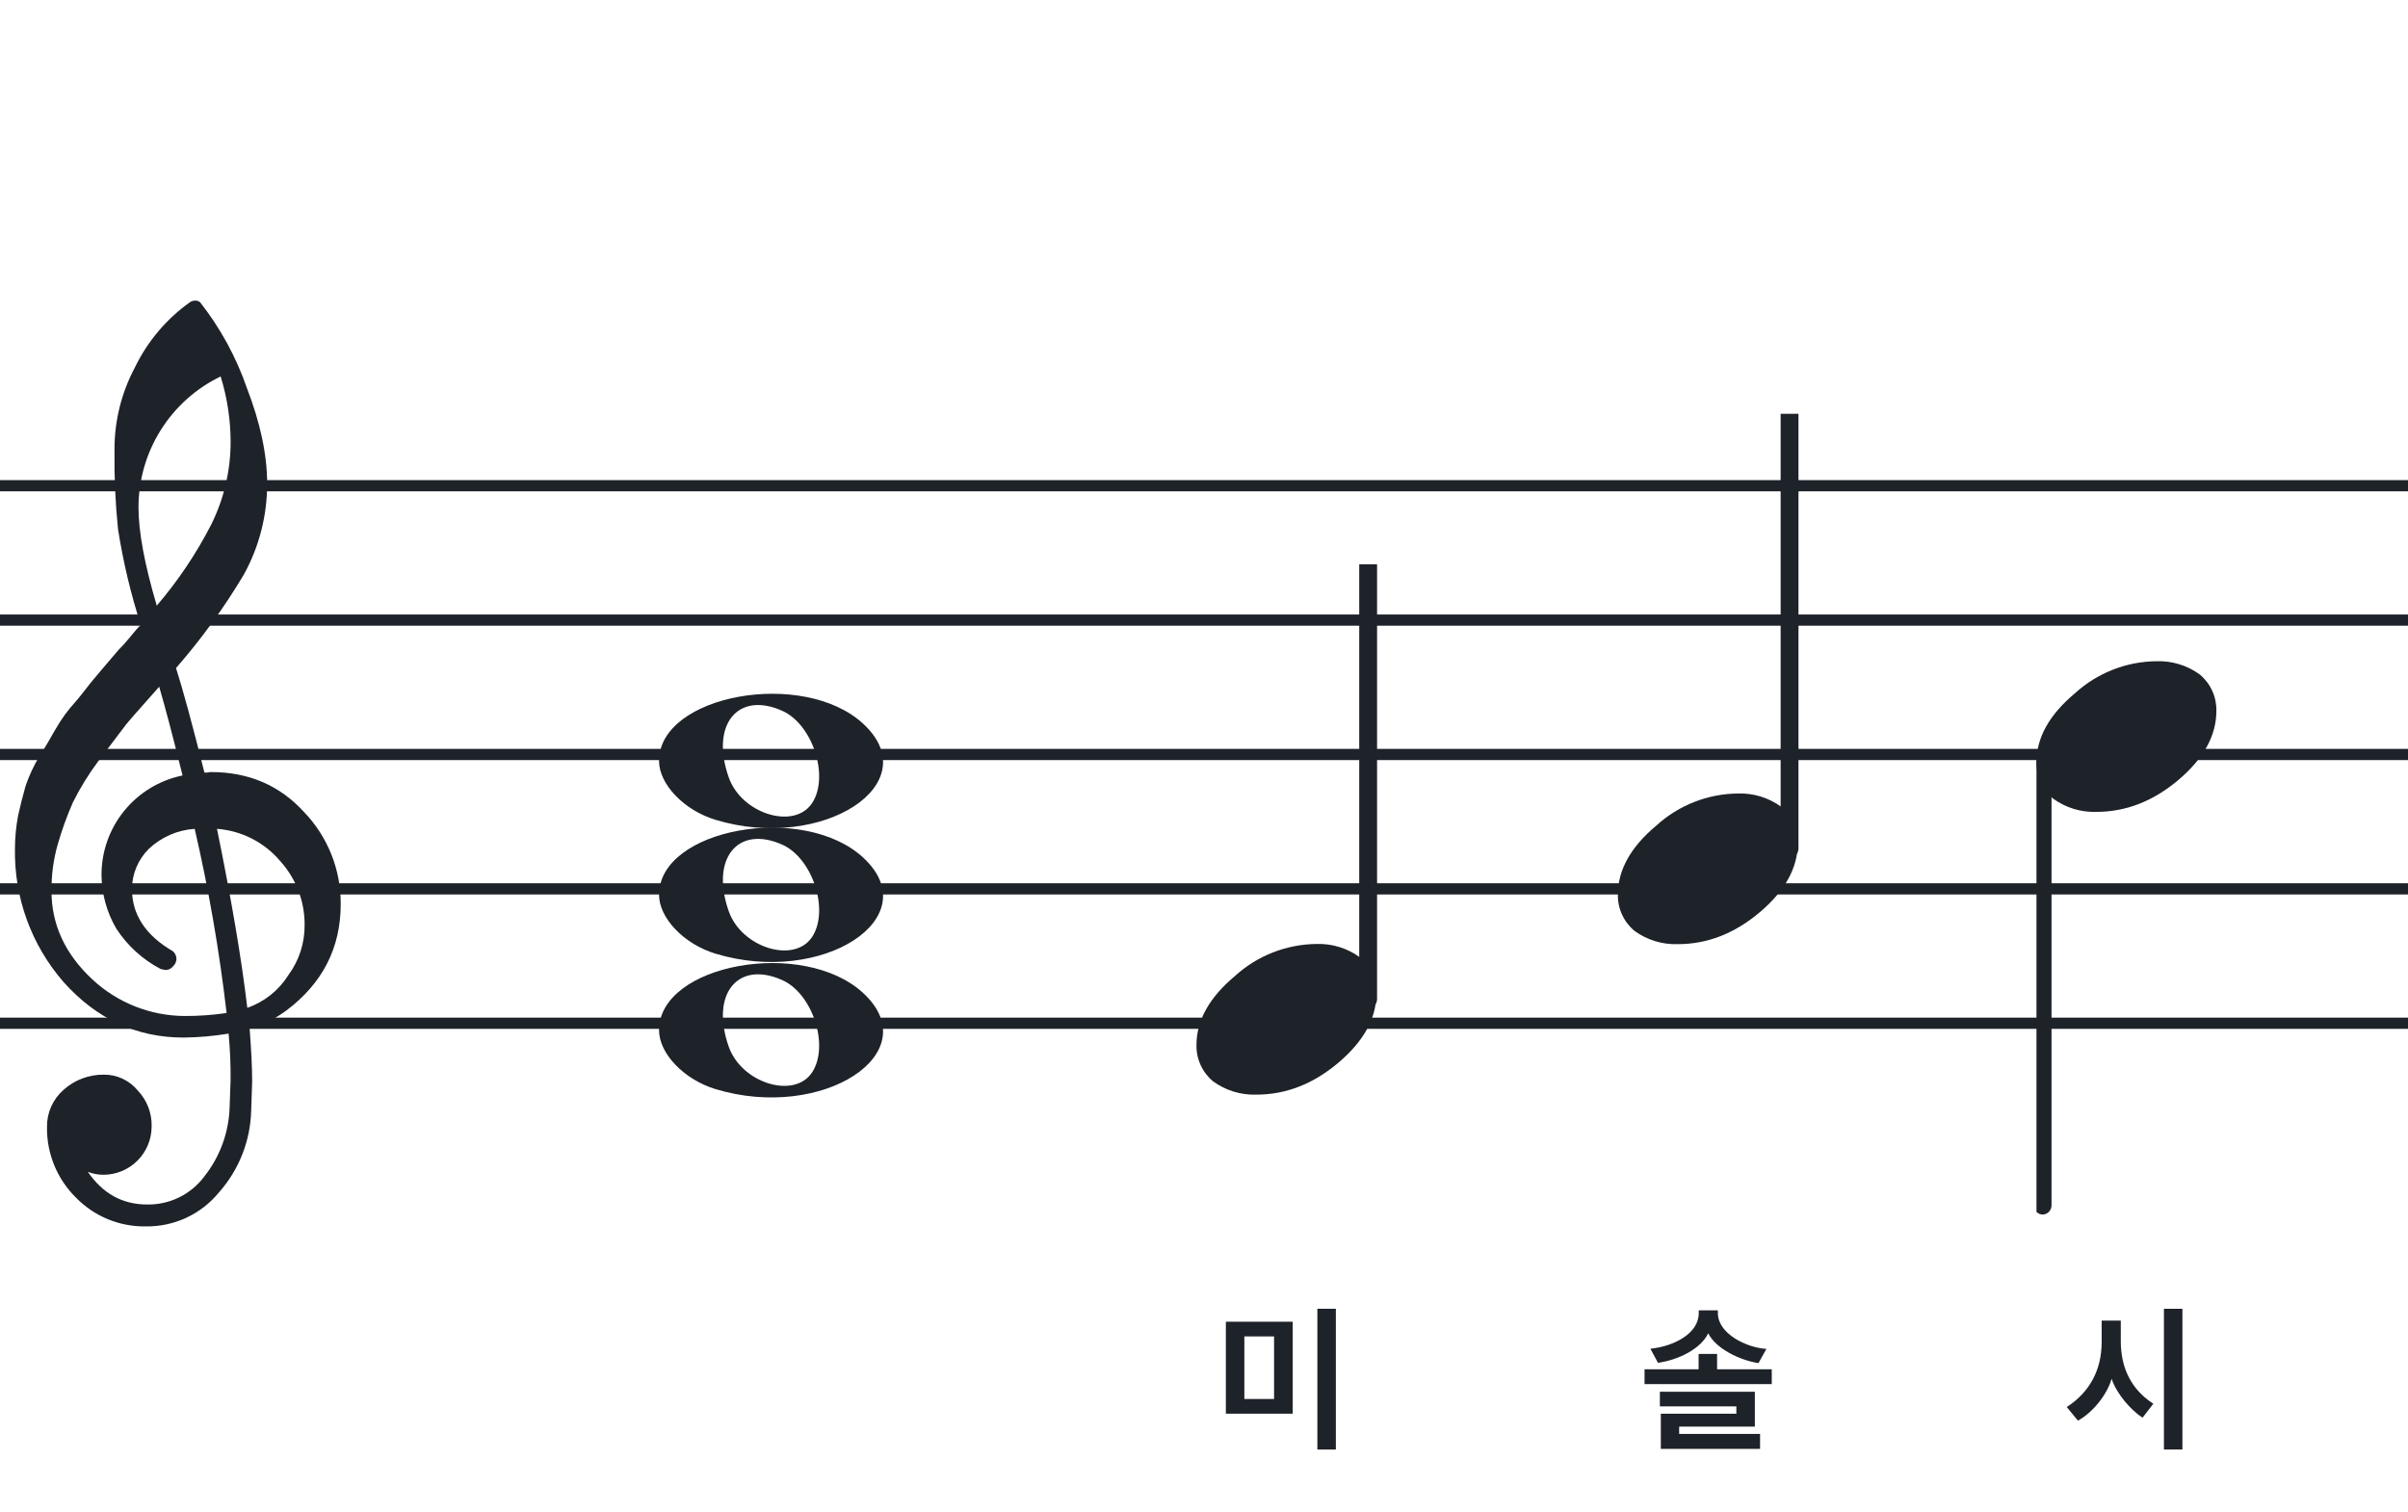 <svg width="320" height="201" viewBox="0 0 320 201" fill="none" xmlns="http://www.w3.org/2000/svg">
<path fill-rule="evenodd" clip-rule="evenodd" d="M192 63.813H128V65.302H192V63.813ZM192 81.674H128V83.162H192V81.674ZM128 99.534H192V101.023H128V99.534ZM192 117.395H128V118.883H192V117.395ZM128 135.255H192V136.744H128V135.255Z" fill="#1E2229"/>
<path fill-rule="evenodd" clip-rule="evenodd" d="M256 63.813H192V65.302H256V63.813ZM256 81.674H192V83.162H256V81.674ZM192 99.534H256V101.023H192V99.534ZM256 117.395H192V118.883H256V117.395ZM192 135.255H256V136.744H192V135.255Z" fill="#1E2229"/>
<path fill-rule="evenodd" clip-rule="evenodd" d="M320 63.813H256V65.302H320V63.813ZM320 81.674H256V83.162H320V81.674ZM256 99.534H320V101.023H256V99.534ZM320 117.395H256V118.883H320V117.395ZM256 135.255H320V136.744H256V135.255Z" fill="#1E2229"/>
<path fill-rule="evenodd" clip-rule="evenodd" d="M128 63.813H64V65.302H128V63.813ZM128 81.674H64V83.162H128V81.674ZM64 99.534H128V101.023H64V99.534ZM128 117.395H64V118.883H128V117.395ZM64 135.255H128V136.744H64V135.255Z" fill="#1E2229"/>
<path fill-rule="evenodd" clip-rule="evenodd" d="M64 63.813H0V65.302H64V63.813ZM64 81.674H0V83.162H64V81.674ZM0 99.534H64V101.023H0V99.534ZM64 117.395H0V118.883H64V117.395ZM0 135.255H64V136.744H0V135.255Z" fill="#1E2229"/>
<g clip-path="url(#clip0_1363_40547)">
<path d="M27.165 102.683H27.568C27.72 102.641 27.876 102.618 28.034 102.614C33.053 102.614 37.175 104.383 40.399 107.922C43.563 111.21 45.315 115.606 45.278 120.169C45.278 125.962 42.88 130.668 38.084 134.284C36.607 135.384 34.943 136.206 33.174 136.712C33.397 139.608 33.509 141.959 33.509 143.763C33.509 144.123 33.465 145.425 33.378 147.668C33.264 151.674 31.741 155.512 29.077 158.506C27.904 159.934 26.424 161.079 24.747 161.857C23.071 162.635 21.241 163.026 19.393 163C17.661 163.031 15.941 162.707 14.34 162.047C12.738 161.387 11.289 160.406 10.082 159.164C8.839 157.936 7.858 156.469 7.199 154.852C6.54 153.234 6.215 151.5 6.246 149.753C6.236 148.822 6.43 147.9 6.812 147.051C7.195 146.202 7.758 145.447 8.462 144.837C9.922 143.528 11.82 142.813 13.782 142.832C14.641 142.82 15.492 143.001 16.272 143.362C17.052 143.723 17.741 144.255 18.288 144.918C18.905 145.559 19.387 146.317 19.707 147.148C20.027 147.978 20.178 148.864 20.15 149.753C20.141 151.444 19.465 153.063 18.269 154.259C17.073 155.455 15.454 156.131 13.763 156.141C13.047 156.142 12.337 156.008 11.671 155.744C13.653 158.64 16.277 160.089 19.542 160.089C21.015 160.117 22.474 159.794 23.797 159.146C25.121 158.499 26.271 157.545 27.152 156.364C29.207 153.768 30.384 150.585 30.511 147.277C30.598 145.125 30.641 143.894 30.641 143.583C30.662 141.511 30.575 139.439 30.38 137.376C28.4 137.706 26.397 137.882 24.39 137.903C18.158 137.903 12.842 135.441 8.443 130.517C4.163 125.602 1.863 119.273 1.987 112.757C1.994 111.299 2.133 109.845 2.403 108.412C2.668 107.199 3.001 105.877 3.403 104.445C3.874 103.086 4.482 101.778 5.215 100.541C5.582 100.007 5.985 99.337 6.457 98.523C6.929 97.71 7.214 97.183 7.388 96.91C8.127 95.607 9.01 94.391 10.02 93.284C10.374 92.875 10.74 92.428 11.125 91.931C11.51 91.435 11.826 91.037 12.099 90.69C12.373 90.342 12.577 90.131 12.72 89.951C12.863 89.771 13.862 88.585 15.749 86.382C16.212 85.927 16.65 85.446 17.059 84.942C17.481 84.42 17.829 84.017 18.096 83.7C18.363 83.384 18.567 83.197 18.716 83.079C17.372 78.909 16.357 74.64 15.681 70.311C15.326 66.824 15.171 63.319 15.216 59.814C15.195 55.995 16.123 52.23 17.916 48.858C19.585 45.39 22.105 42.4 25.241 40.168C25.44 40.036 25.672 39.963 25.911 39.956C26.155 39.936 26.398 40.011 26.587 40.168C29.277 43.588 31.377 47.434 32.801 51.546C34.601 56.214 35.501 60.453 35.501 64.265C35.515 68.5 34.447 72.669 32.398 76.376C29.776 80.777 26.762 84.932 23.391 88.79C24.326 91.724 25.584 96.355 27.165 102.683ZM32.863 133.949C35.124 133.166 37.05 131.632 38.319 129.604C39.746 127.674 40.504 125.331 40.48 122.931C40.499 119.805 39.348 116.784 37.252 114.464C36.207 113.222 34.924 112.201 33.478 111.462C32.033 110.723 30.454 110.281 28.835 110.162C30.767 119.61 32.11 127.539 32.863 133.949ZM6.842 118.431C6.842 122.863 8.636 126.761 12.223 130.126C15.572 133.273 19.993 135.028 24.589 135.036C26.438 135.039 28.284 134.907 30.113 134.638C29.158 126.407 27.742 118.236 25.874 110.162C23.582 110.312 21.416 111.261 19.753 112.844C18.343 114.254 17.547 116.164 17.537 118.158C17.537 121.568 19.352 124.326 22.981 126.432C23.125 126.558 23.241 126.713 23.322 126.886C23.403 127.059 23.447 127.247 23.453 127.438C23.447 127.629 23.401 127.818 23.32 127.992C23.239 128.166 23.124 128.321 22.981 128.45C22.861 128.601 22.708 128.722 22.534 128.804C22.359 128.886 22.168 128.926 21.975 128.921C21.766 128.889 21.559 128.845 21.355 128.791C18.955 127.535 16.919 125.682 15.445 123.409C14.193 121.263 13.519 118.829 13.49 116.345C13.47 113.227 14.533 110.199 16.497 107.777C18.461 105.356 21.205 103.691 24.26 103.067C23.018 98.043 21.984 94.112 21.156 91.273C20.442 92.086 19.573 93.061 18.561 94.203C17.549 95.345 16.96 96.028 16.786 96.252C15.172 98.362 13.931 100.001 13.062 101.168C11.783 102.879 10.659 104.701 9.703 106.612C8.904 108.426 8.228 110.293 7.68 112.198C7.101 114.22 6.821 116.316 6.848 118.418L6.842 118.431ZM29.313 50.037C26.04 51.622 23.28 54.097 21.351 57.18C19.422 60.262 18.401 63.825 18.406 67.462C18.406 70.685 19.215 75.031 20.833 80.497C23.667 77.187 26.103 73.556 28.09 69.678C29.775 66.267 30.65 62.513 30.647 58.709C30.638 55.764 30.191 52.838 29.319 50.025L29.313 50.037Z" fill="#1E2229"/>
</g>
<path d="M95.096 126.756C90.895 125.484 87.581 122.028 87.581 118.919C87.581 110.119 106.792 106.637 114.726 113.998C123.305 121.959 109.304 131.059 95.096 126.756H95.096ZM107.91 124.546C110.247 121.036 108.013 114.083 103.964 112.268C98.019 109.603 94.375 114.145 96.851 121.133C98.564 125.967 105.532 128.117 107.91 124.546Z" fill="#1E2229"/>
<path d="M95.095 108.965C90.894 107.693 87.58 104.237 87.58 101.128C87.58 92.328 106.791 88.846 114.725 96.207C123.304 104.168 109.303 113.268 95.095 108.965H95.095ZM107.909 106.755C110.246 103.245 108.012 96.292 103.963 94.477C98.018 91.812 94.374 96.354 96.85 103.342C98.563 108.176 105.531 110.326 107.909 106.755Z" fill="#1E2229"/>
<path d="M95.095 144.756C90.894 143.484 87.58 140.027 87.58 136.919C87.58 128.119 106.791 124.637 114.725 131.998C123.304 139.959 109.303 149.058 95.095 144.756H95.095ZM107.909 142.545C110.246 139.036 108.012 132.083 103.963 130.268C98.018 127.603 94.374 132.145 96.85 139.133C98.563 143.966 105.531 146.116 107.909 142.545Z" fill="#1E2229"/>
<g clip-path="url(#clip1_1363_40547)">
<path fill-rule="evenodd" clip-rule="evenodd" d="M182.227 72.077C182.458 72.168 182.656 72.333 182.794 72.549C182.933 72.765 183.005 73.022 183 73.284V132.731C183.007 132.959 182.953 133.184 182.845 133.381C182.738 133.579 182.58 133.74 182.391 133.847C182.209 133.952 182.005 134.005 181.798 134.001C181.592 133.997 181.389 133.935 181.212 133.823C181.034 133.71 180.887 133.55 180.785 133.359C180.682 133.167 180.629 132.951 180.629 132.731V73.249C180.632 73.047 180.681 72.848 180.77 72.67C180.86 72.492 180.988 72.339 181.145 72.225C181.301 72.11 181.481 72.037 181.669 72.011C181.857 71.986 182.049 72.008 182.227 72.077Z" fill="#1E2229"/>
<path d="M174.963 125.463C177.021 125.397 179.043 126.019 180.707 127.231C181.412 127.82 181.976 128.559 182.357 129.395C182.738 130.23 182.926 131.141 182.908 132.059C182.908 135.33 181.231 138.386 177.878 141.229C174.524 144.072 170.88 145.491 166.945 145.487C164.887 145.554 162.865 144.931 161.201 143.718C160.496 143.13 159.932 142.391 159.551 141.555C159.17 140.72 158.981 139.809 159 138.891C159 135.629 160.705 132.572 164.116 129.72C167.084 127.015 170.947 125.499 174.963 125.463Z" fill="#1E2229"/>
</g>
<g clip-path="url(#clip2_1363_40547)">
<path fill-rule="evenodd" clip-rule="evenodd" d="M238.227 52.077C238.458 52.168 238.656 52.333 238.794 52.549C238.933 52.765 239.005 53.022 239 53.283V112.731C239.007 112.959 238.953 113.184 238.845 113.381C238.738 113.579 238.58 113.74 238.391 113.847C238.209 113.952 238.005 114.005 237.798 114.001C237.592 113.997 237.389 113.935 237.212 113.823C237.034 113.71 236.887 113.55 236.785 113.359C236.682 113.167 236.629 112.951 236.629 112.731V53.249C236.632 53.047 236.681 52.848 236.77 52.67C236.86 52.492 236.988 52.339 237.145 52.225C237.301 52.11 237.481 52.037 237.669 52.011C237.857 51.986 238.049 52.008 238.227 52.077Z" fill="#1E2229"/>
<path d="M230.963 105.463C233.021 105.397 235.043 106.019 236.707 107.231C237.412 107.82 237.976 108.559 238.357 109.395C238.738 110.23 238.926 111.141 238.908 112.059C238.908 115.33 237.231 118.386 233.878 121.229C230.524 124.072 226.88 125.491 222.945 125.487C220.887 125.554 218.865 124.931 217.201 123.718C216.496 123.13 215.932 122.391 215.551 121.555C215.17 120.72 214.981 119.809 215 118.891C215 115.629 216.705 112.572 220.116 109.72C223.084 107.015 226.947 105.499 230.963 105.463Z" fill="#1E2229"/>
</g>
<g clip-path="url(#clip3_1363_40547)">
<path fill-rule="evenodd" clip-rule="evenodd" d="M271.855 99.495C272.085 99.586 272.284 99.751 272.422 99.967C272.561 100.183 272.632 100.44 272.628 100.701V160.149C272.635 160.377 272.581 160.602 272.473 160.799C272.366 160.997 272.208 161.158 272.019 161.265C271.837 161.37 271.633 161.423 271.426 161.419C271.219 161.415 271.017 161.353 270.84 161.241C270.662 161.128 270.515 160.968 270.412 160.777C270.31 160.585 270.257 160.369 270.257 160.149V100.667C270.26 100.465 270.309 100.266 270.398 100.088C270.488 99.91 270.616 99.757 270.773 99.643C270.929 99.528 271.109 99.455 271.297 99.429C271.485 99.403 271.677 99.426 271.855 99.495Z" fill="#1E2229"/>
<path d="M286.591 87.882C288.649 87.816 290.671 88.438 292.335 89.65C293.04 90.239 293.604 90.978 293.985 91.814C294.366 92.649 294.554 93.56 294.536 94.478C294.536 97.749 292.859 100.805 289.506 103.648C286.152 106.491 282.508 107.91 278.573 107.906C276.515 107.973 274.493 107.35 272.829 106.137C272.124 105.549 271.559 104.81 271.179 103.974C270.798 103.138 270.609 102.228 270.628 101.31C270.628 98.048 272.333 94.991 275.744 92.139C278.712 89.434 282.574 87.918 286.591 87.882Z" fill="#1E2229"/>
</g>
<path d="M290.022 192.659H287.565V173.948H290.022V192.659ZM286.158 186.569L284.73 188.417C283.197 187.472 281.244 185.204 280.614 183.251C280.005 185.393 278.073 187.766 276.141 188.816L274.65 187.01C277.674 185.057 279.291 182.096 279.291 178.379V175.523H281.832V178.253C281.832 181.949 283.323 184.742 286.158 186.569Z" fill="#1E2229"/>
<path d="M177.522 192.659H175.065V173.948H177.522V192.659ZM169.311 185.939V177.623H165.363V185.939H169.311ZM171.789 175.67V187.892H162.906V175.67H171.789Z" fill="#1E2229"/>
<path d="M233.896 192.575H220.708V187.892H230.746V186.926H220.582V184.973H233.203V189.614H223.144V190.58H233.896V192.575ZM235.45 183.965H218.545V181.991H225.727V179.954H228.184V181.991H235.45V183.965ZM227.008 177.203C226.021 179.282 223.039 180.752 220.33 181.13L219.322 179.261C222.43 178.946 225.748 177.245 225.748 174.536V174.158H228.289V174.536C228.289 177.245 232.048 179.114 234.736 179.282L233.686 181.172C231.208 180.794 227.995 179.24 227.008 177.203Z" fill="#1E2229"/>
<defs>
<clipPath id="clip0_1363_40547">
<rect width="43.247" height="123" fill="white" transform="translate(2 40)"/>
</clipPath>
<clipPath id="clip1_1363_40547">
<rect width="24" height="70.461" fill="white" transform="translate(159 75)"/>
</clipPath>
<clipPath id="clip2_1363_40547">
<rect width="24" height="70.461" fill="white" transform="translate(215 55)"/>
</clipPath>
<clipPath id="clip3_1363_40547">
<rect width="24" height="125.46" fill="white" transform="translate(270.628 37.419)"/>
</clipPath>
</defs>
</svg>
